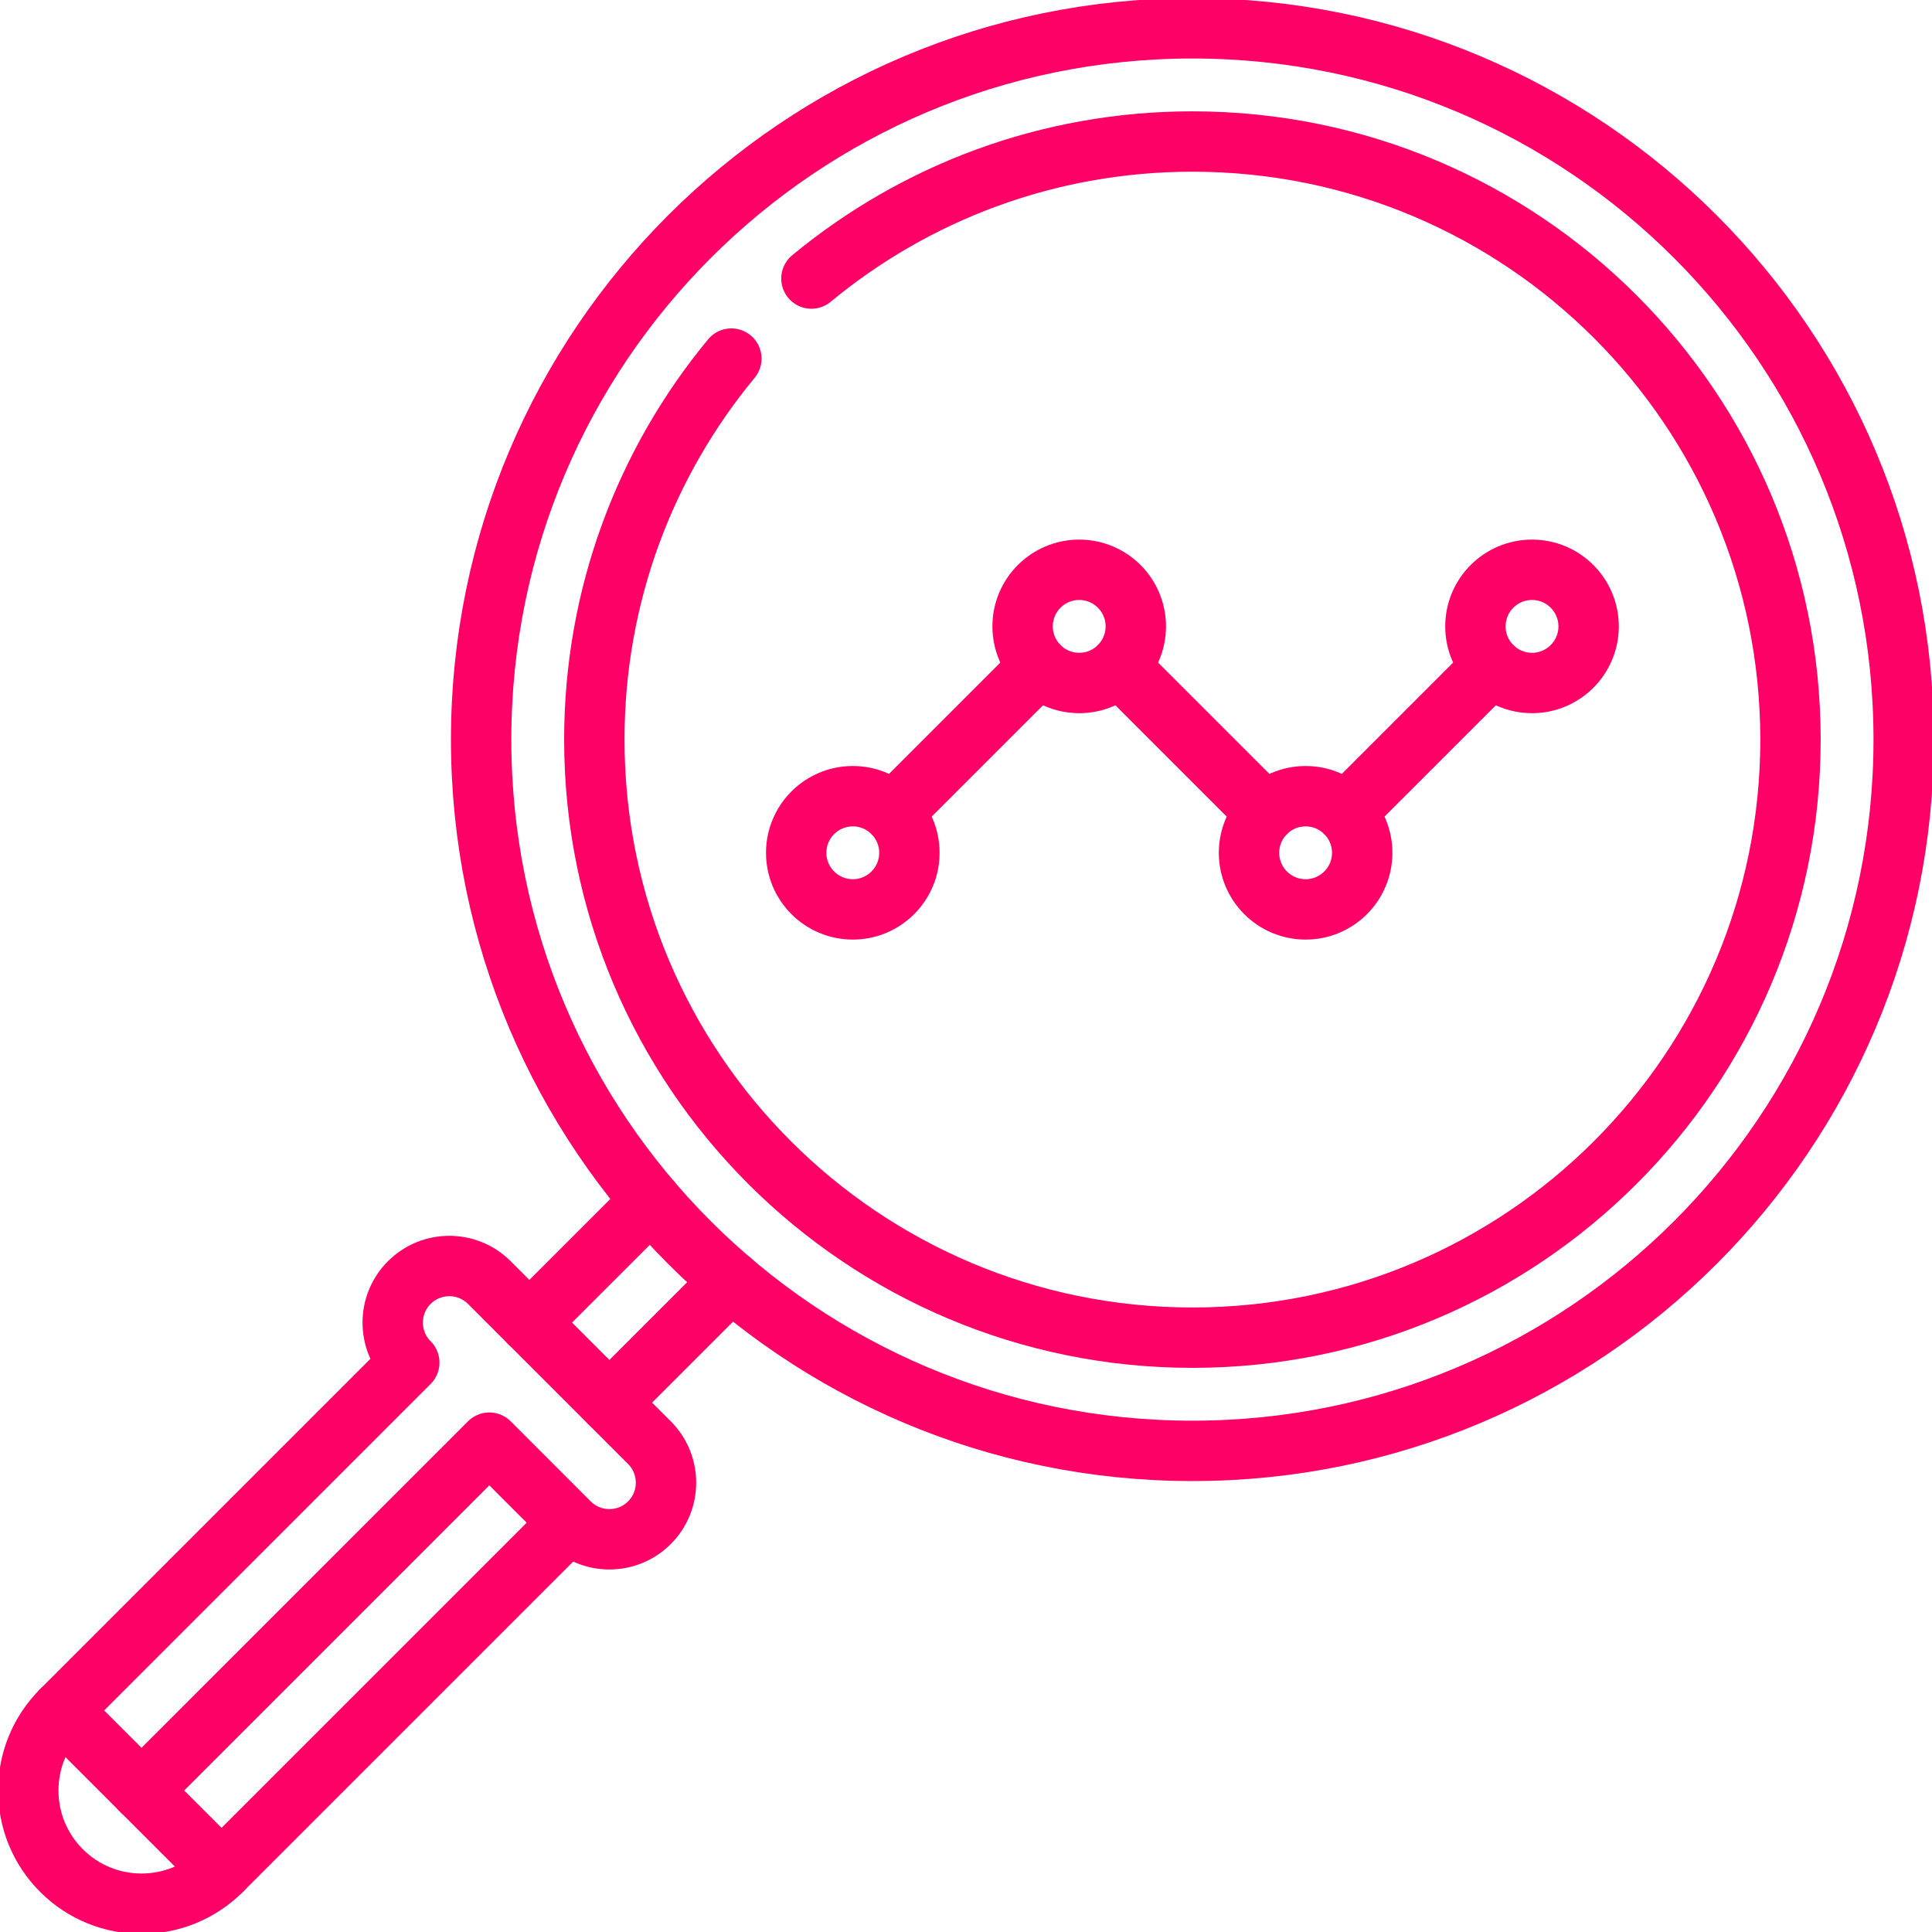 <svg width="64" height="64" viewBox="0 0 64 64" fill="none" xmlns="http://www.w3.org/2000/svg">
<g clip-path="url(#clip0_2086_37414)">
<path d="M7.339 61.964L2.036 56.661" stroke="#FF0066" stroke-width="2" stroke-miterlimit="10" stroke-linecap="round" stroke-linejoin="round"/>
<path d="M4.688 59.312L16.21 47.79L18.861 50.442C19.594 51.174 20.781 51.174 21.513 50.442C22.245 49.71 22.245 48.523 21.513 47.79L16.21 42.487C15.477 41.755 14.29 41.755 13.558 42.487C12.826 43.219 12.826 44.406 13.558 45.139L2.036 56.661C0.571 58.125 0.571 60.5 2.036 61.964C3.5 63.429 5.875 63.429 7.339 61.964L18.861 50.442" stroke="#FF0066" stroke-width="2" stroke-miterlimit="10" stroke-linecap="round" stroke-linejoin="round"/>
<path d="M63.062 24.5C63.062 37.513 52.513 48.062 39.5 48.062C26.487 48.062 15.938 37.513 15.938 24.5C15.938 11.487 26.487 0.938 39.5 0.938C52.513 0.938 63.062 11.487 63.062 24.5Z" stroke="#FF0066" stroke-width="2" stroke-miterlimit="10" stroke-linecap="round" stroke-linejoin="round"/>
<path d="M20.187 46.464L24.218 42.433" stroke="#FF0066" stroke-width="2" stroke-miterlimit="10" stroke-linecap="round" stroke-linejoin="round"/>
<path d="M21.567 39.782L17.535 43.813" stroke="#FF0066" stroke-width="2" stroke-miterlimit="10" stroke-linecap="round" stroke-linejoin="round"/>
<path d="M24.227 11.879C21.392 15.306 19.688 19.704 19.688 24.5C19.688 35.442 28.558 44.312 39.5 44.312C50.442 44.312 59.312 35.442 59.312 24.5C59.312 13.558 50.442 4.688 39.5 4.688C34.704 4.688 30.306 6.392 26.879 9.227" stroke="#FF0066" stroke-width="2" stroke-miterlimit="10" stroke-linecap="round" stroke-linejoin="round"/>
<path d="M34.424 22.076L29.576 26.924" stroke="#FF0066" stroke-width="2" stroke-miterlimit="10" stroke-linecap="round" stroke-linejoin="round"/>
<path d="M41.924 26.924L37.076 22.076" stroke="#FF0066" stroke-width="2" stroke-miterlimit="10" stroke-linecap="round" stroke-linejoin="round"/>
<path d="M49.424 22.076L44.576 26.924" stroke="#FF0066" stroke-width="2" stroke-miterlimit="10" stroke-linecap="round" stroke-linejoin="round"/>
<path d="M26.375 28.25C26.375 27.215 27.215 26.375 28.25 26.375C29.285 26.375 30.125 27.215 30.125 28.25C30.125 29.285 29.285 30.125 28.25 30.125C27.215 30.125 26.375 29.285 26.375 28.25Z" stroke="#FF0066" stroke-width="2" stroke-miterlimit="10" stroke-linecap="round" stroke-linejoin="round"/>
<path d="M41.375 28.25C41.375 27.215 42.215 26.375 43.25 26.375C44.285 26.375 45.125 27.215 45.125 28.25C45.125 29.285 44.285 30.125 43.25 30.125C42.215 30.125 41.375 29.285 41.375 28.25Z" stroke="#FF0066" stroke-width="2" stroke-miterlimit="10" stroke-linecap="round" stroke-linejoin="round"/>
<path d="M48.875 20.75C48.875 19.715 49.715 18.875 50.75 18.875C51.785 18.875 52.625 19.715 52.625 20.75C52.625 21.785 51.785 22.625 50.75 22.625C49.715 22.625 48.875 21.785 48.875 20.75Z" stroke="#FF0066" stroke-width="2" stroke-miterlimit="10" stroke-linecap="round" stroke-linejoin="round"/>
<path d="M33.875 20.75C33.875 19.715 34.715 18.875 35.75 18.875C36.785 18.875 37.625 19.715 37.625 20.75C37.625 21.785 36.785 22.625 35.75 22.625C34.715 22.625 33.875 21.785 33.875 20.75Z" stroke="#FF0066" stroke-width="2" stroke-miterlimit="10" stroke-linecap="round" stroke-linejoin="round"/>
</g>
<defs>
<clipPath id="clip0_2086_37414">
<rect width="64" height="64" fill="white"/>
</clipPath>
</defs>
</svg>

